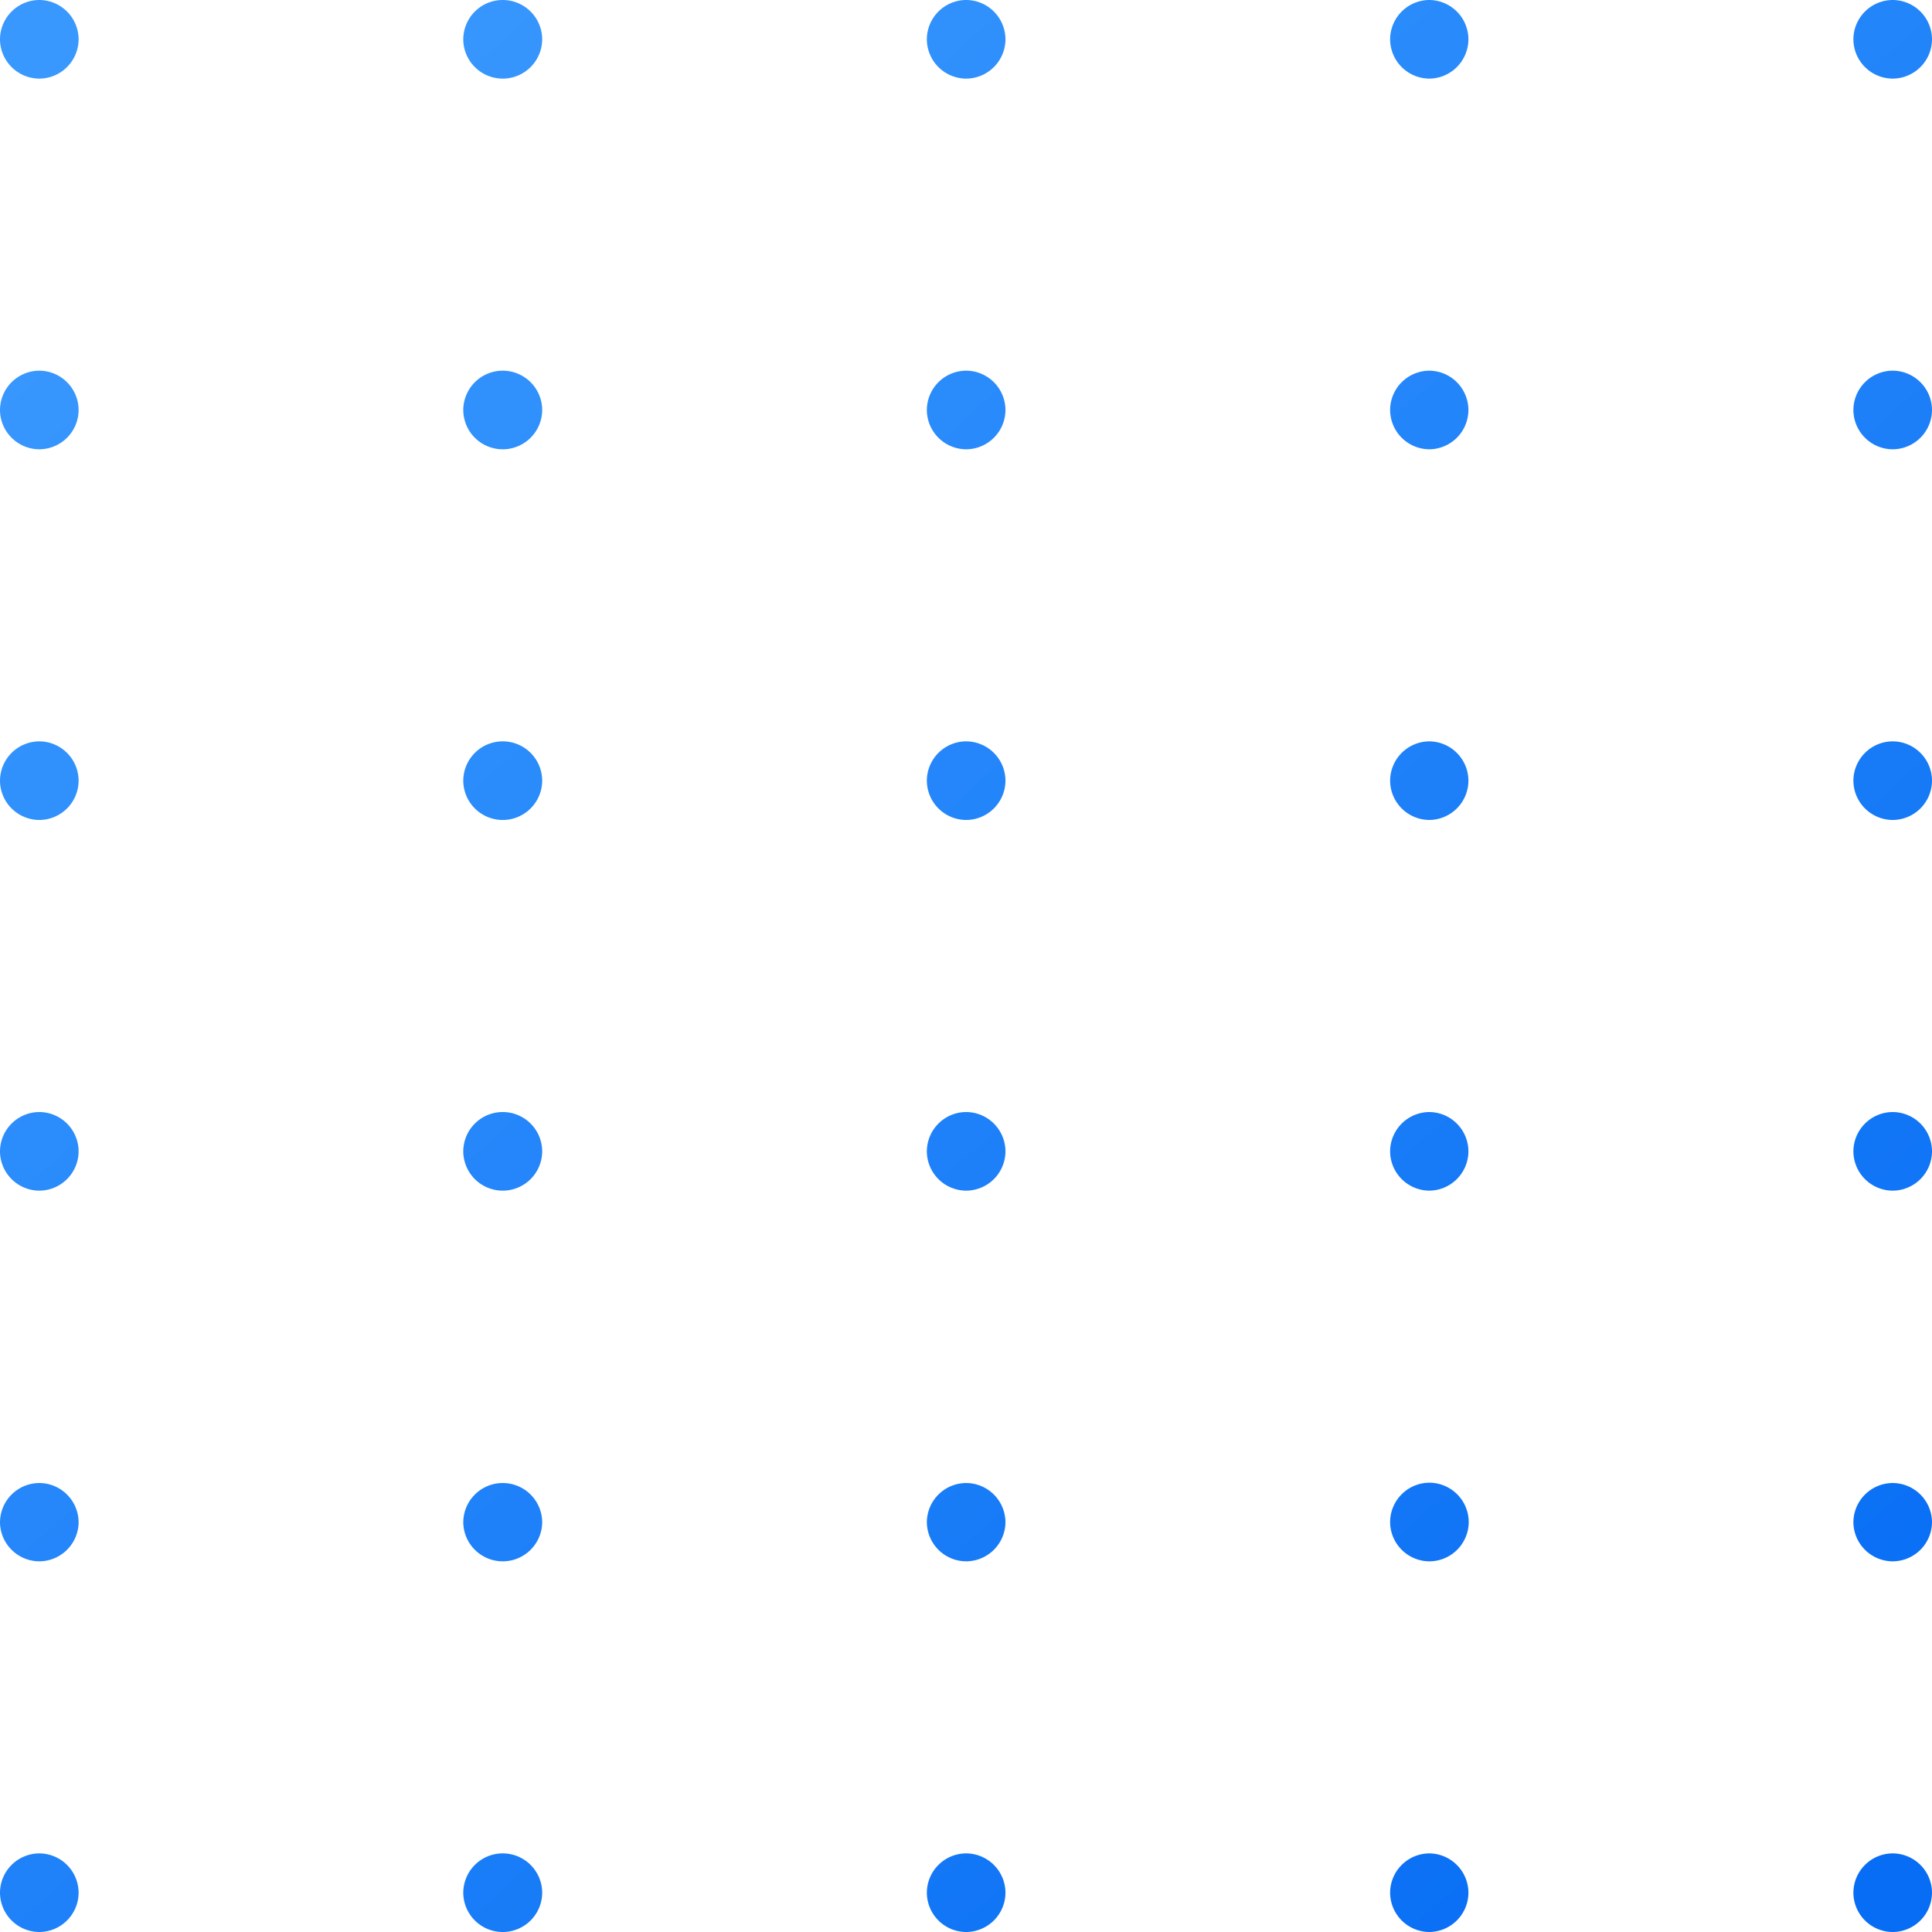 <?xml version="1.0" encoding="UTF-8"?> <svg xmlns="http://www.w3.org/2000/svg" xmlns:xlink="http://www.w3.org/1999/xlink" viewBox="0 0 62.18 62.18"> <defs> <style>.cls-1{fill:url(#linear-gradient);}.cls-2{fill:url(#linear-gradient-2);}.cls-3{fill:url(#linear-gradient-3);}.cls-4{fill:url(#linear-gradient-4);}.cls-5{fill:url(#linear-gradient-5);}.cls-6{fill:url(#linear-gradient-6);}.cls-7{fill:url(#linear-gradient-7);}.cls-8{fill:url(#linear-gradient-8);}.cls-9{fill:url(#linear-gradient-9);}.cls-10{fill:url(#linear-gradient-10);}.cls-11{fill:url(#linear-gradient-11);}.cls-12{fill:url(#linear-gradient-12);}.cls-13{fill:url(#linear-gradient-13);}.cls-14{fill:url(#linear-gradient-14);}.cls-15{fill:url(#linear-gradient-15);}.cls-16{fill:url(#linear-gradient-16);}.cls-17{fill:url(#linear-gradient-17);}.cls-18{fill:url(#linear-gradient-18);}.cls-19{fill:url(#linear-gradient-19);}.cls-20{fill:url(#linear-gradient-20);}.cls-21{fill:url(#linear-gradient-21);}.cls-22{fill:url(#linear-gradient-22);}.cls-23{fill:url(#linear-gradient-23);}.cls-24{fill:url(#linear-gradient-24);}.cls-25{fill:url(#linear-gradient-25);}.cls-26{fill:url(#linear-gradient-26);}.cls-27{fill:url(#linear-gradient-27);}.cls-28{fill:url(#linear-gradient-28);}.cls-29{fill:url(#linear-gradient-29);}.cls-30{fill:url(#linear-gradient-30);}</style> <linearGradient id="linear-gradient" x1="4.9" y1="5.39" x2="54.79" y2="61.93" gradientUnits="userSpaceOnUse"> <stop offset="0" stop-color="#3998fe"></stop> <stop offset="1" stop-color="#076df4"></stop> </linearGradient> <linearGradient id="linear-gradient-2" x1="13.29" y1="-2.01" x2="63.17" y2="54.53" xlink:href="#linear-gradient"></linearGradient> <linearGradient id="linear-gradient-3" x1="21.67" y1="-9.41" x2="71.56" y2="47.13" xlink:href="#linear-gradient"></linearGradient> <linearGradient id="linear-gradient-4" x1="30.06" y1="-16.81" x2="79.94" y2="39.73" xlink:href="#linear-gradient"></linearGradient> <linearGradient id="linear-gradient-5" x1="38.44" y1="-24.2" x2="88.33" y2="32.33" xlink:href="#linear-gradient"></linearGradient> <linearGradient id="linear-gradient-6" x1="-1.01" y1="10.61" x2="48.87" y2="67.15" xlink:href="#linear-gradient"></linearGradient> <linearGradient id="linear-gradient-7" x1="7.37" y1="3.21" x2="57.26" y2="59.75" xlink:href="#linear-gradient"></linearGradient> <linearGradient id="linear-gradient-8" x1="15.75" y1="-4.19" x2="65.64" y2="52.35" xlink:href="#linear-gradient"></linearGradient> <linearGradient id="linear-gradient-9" x1="24.14" y1="-11.58" x2="74.03" y2="44.95" xlink:href="#linear-gradient"></linearGradient> <linearGradient id="linear-gradient-10" x1="32.52" y1="-18.98" x2="82.41" y2="37.56" xlink:href="#linear-gradient"></linearGradient> <linearGradient id="linear-gradient-11" x1="-6.93" y1="15.83" x2="42.95" y2="72.37" xlink:href="#linear-gradient"></linearGradient> <linearGradient id="linear-gradient-12" x1="1.45" y1="8.44" x2="51.34" y2="64.97" xlink:href="#linear-gradient"></linearGradient> <linearGradient id="linear-gradient-13" x1="9.84" y1="1.04" x2="59.72" y2="57.57" xlink:href="#linear-gradient"></linearGradient> <linearGradient id="linear-gradient-14" x1="18.22" y1="-6.36" x2="68.11" y2="50.18" xlink:href="#linear-gradient"></linearGradient> <linearGradient id="linear-gradient-15" x1="26.61" y1="-13.76" x2="76.49" y2="42.78" xlink:href="#linear-gradient"></linearGradient> <linearGradient id="linear-gradient-16" x1="-12.85" y1="21.06" x2="37.03" y2="77.59" xlink:href="#linear-gradient"></linearGradient> <linearGradient id="linear-gradient-17" x1="-4.47" y1="13.66" x2="45.42" y2="70.19" xlink:href="#linear-gradient"></linearGradient> <linearGradient id="linear-gradient-18" x1="3.92" y1="6.26" x2="53.8" y2="62.8" xlink:href="#linear-gradient"></linearGradient> <linearGradient id="linear-gradient-19" x1="12.3" y1="-1.14" x2="62.19" y2="55.4" xlink:href="#linear-gradient"></linearGradient> <linearGradient id="linear-gradient-20" x1="20.69" y1="-8.54" x2="70.57" y2="48" xlink:href="#linear-gradient"></linearGradient> <linearGradient id="linear-gradient-21" x1="-18.77" y1="26.28" x2="31.11" y2="82.81" xlink:href="#linear-gradient"></linearGradient> <linearGradient id="linear-gradient-22" x1="-10.39" y1="18.88" x2="39.5" y2="75.42" xlink:href="#linear-gradient"></linearGradient> <linearGradient id="linear-gradient-23" x1="-2" y1="11.48" x2="47.88" y2="68.02" xlink:href="#linear-gradient"></linearGradient> <linearGradient id="linear-gradient-24" x1="6.38" y1="4.08" x2="56.27" y2="60.62" xlink:href="#linear-gradient"></linearGradient> <linearGradient id="linear-gradient-25" x1="14.77" y1="-3.32" x2="64.65" y2="53.22" xlink:href="#linear-gradient"></linearGradient> <linearGradient id="linear-gradient-26" x1="-24.69" y1="31.5" x2="25.2" y2="88.04" xlink:href="#linear-gradient"></linearGradient> <linearGradient id="linear-gradient-27" x1="-16.3" y1="24.1" x2="33.58" y2="80.64" xlink:href="#linear-gradient"></linearGradient> <linearGradient id="linear-gradient-28" x1="-7.92" y1="16.7" x2="41.97" y2="73.24" xlink:href="#linear-gradient"></linearGradient> <linearGradient id="linear-gradient-29" x1="0.46" y1="9.3" x2="50.35" y2="65.84" xlink:href="#linear-gradient"></linearGradient> <linearGradient id="linear-gradient-30" x1="8.85" y1="1.91" x2="58.73" y2="58.44" xlink:href="#linear-gradient"></linearGradient> </defs> <title>точки 1</title> <g id="Слой_2" data-name="Слой 2"> <g id="OBJECTS"> <g id="_Группа_обтравки_" data-name="&lt;Группа обтравки&gt;"> <g id="_Группа_" data-name="&lt;Группа&gt;"> <g id="_Группа_2" data-name="&lt;Группа&gt;"> <path id="_Контур_" data-name="&lt;Контур&gt;" class="cls-1" d="M1.27,2.53h0A1.27,1.27,0,0,1,0,1.27H0A1.27,1.27,0,0,1,1.27,0h0A1.27,1.27,0,0,1,2.53,1.27h0A1.27,1.27,0,0,1,1.27,2.53Z"></path> <path id="_Контур_2" data-name="&lt;Контур&gt;" class="cls-2" d="M16.18,2.53h0a1.27,1.27,0,0,1-1.27-1.26h0A1.27,1.27,0,0,1,16.18,0h0a1.27,1.27,0,0,1,1.27,1.27h0A1.27,1.27,0,0,1,16.18,2.53Z"></path> <path id="_Контур_3" data-name="&lt;Контур&gt;" class="cls-3" d="M31.09,2.53h0a1.27,1.27,0,0,1-1.26-1.26h0A1.27,1.27,0,0,1,31.09,0h0a1.27,1.27,0,0,1,1.27,1.27h0A1.27,1.27,0,0,1,31.09,2.53Z"></path> <path id="_Контур_4" data-name="&lt;Контур&gt;" class="cls-4" d="M46,2.53h0a1.27,1.27,0,0,1-1.26-1.26h0A1.27,1.27,0,0,1,46,0h0a1.27,1.27,0,0,1,1.26,1.27h0A1.27,1.27,0,0,1,46,2.53Z"></path> <path id="_Контур_5" data-name="&lt;Контур&gt;" class="cls-5" d="M60.92,2.53h0a1.27,1.27,0,0,1-1.27-1.26h0A1.27,1.27,0,0,1,60.92,0h0a1.27,1.27,0,0,1,1.26,1.27h0A1.27,1.27,0,0,1,60.92,2.53Z"></path> </g> <g id="_Группа_3" data-name="&lt;Группа&gt;"> <path id="_Контур_6" data-name="&lt;Контур&gt;" class="cls-6" d="M1.27,14.46h0A1.27,1.27,0,0,1,0,13.2H0a1.27,1.27,0,0,1,1.27-1.27h0A1.27,1.27,0,0,1,2.53,13.2h0A1.27,1.27,0,0,1,1.27,14.46Z"></path> <path id="_Контур_7" data-name="&lt;Контур&gt;" class="cls-7" d="M16.18,14.46h0a1.27,1.27,0,0,1-1.27-1.26h0a1.27,1.27,0,0,1,1.27-1.27h0a1.27,1.27,0,0,1,1.27,1.27h0A1.27,1.27,0,0,1,16.18,14.46Z"></path> <path id="_Контур_8" data-name="&lt;Контур&gt;" class="cls-8" d="M31.09,14.46h0a1.27,1.27,0,0,1-1.26-1.26h0a1.27,1.27,0,0,1,1.26-1.27h0a1.27,1.27,0,0,1,1.27,1.27h0A1.27,1.27,0,0,1,31.09,14.46Z"></path> <path id="_Контур_9" data-name="&lt;Контур&gt;" class="cls-9" d="M46,14.46h0a1.27,1.27,0,0,1-1.26-1.26h0A1.27,1.27,0,0,1,46,11.93h0a1.27,1.27,0,0,1,1.26,1.27h0A1.27,1.27,0,0,1,46,14.46Z"></path> <path id="_Контур_10" data-name="&lt;Контур&gt;" class="cls-10" d="M60.92,14.46h0a1.27,1.27,0,0,1-1.27-1.26h0a1.27,1.27,0,0,1,1.27-1.27h0a1.27,1.27,0,0,1,1.26,1.27h0A1.27,1.27,0,0,1,60.92,14.46Z"></path> </g> <g id="_Группа_4" data-name="&lt;Группа&gt;"> <path id="_Контур_11" data-name="&lt;Контур&gt;" class="cls-11" d="M1.27,26.39h0A1.27,1.27,0,0,1,0,25.13H0a1.27,1.27,0,0,1,1.27-1.27h0a1.27,1.27,0,0,1,1.26,1.27h0A1.27,1.27,0,0,1,1.27,26.39Z"></path> <path id="_Контур_12" data-name="&lt;Контур&gt;" class="cls-12" d="M16.18,26.39h0a1.27,1.27,0,0,1-1.27-1.26h0a1.27,1.27,0,0,1,1.27-1.27h0a1.27,1.27,0,0,1,1.27,1.27h0A1.27,1.27,0,0,1,16.18,26.39Z"></path> <path id="_Контур_13" data-name="&lt;Контур&gt;" class="cls-13" d="M31.09,26.39h0a1.27,1.27,0,0,1-1.26-1.26h0a1.27,1.27,0,0,1,1.26-1.27h0a1.27,1.27,0,0,1,1.27,1.27h0A1.27,1.27,0,0,1,31.09,26.39Z"></path> <path id="_Контур_14" data-name="&lt;Контур&gt;" class="cls-14" d="M46,26.39h0a1.27,1.27,0,0,1-1.26-1.26h0A1.27,1.27,0,0,1,46,23.86h0a1.27,1.27,0,0,1,1.26,1.27h0A1.27,1.27,0,0,1,46,26.39Z"></path> <path id="_Контур_15" data-name="&lt;Контур&gt;" class="cls-15" d="M60.92,26.39h0a1.27,1.27,0,0,1-1.27-1.26h0a1.27,1.27,0,0,1,1.27-1.27h0a1.27,1.27,0,0,1,1.26,1.27h0A1.27,1.27,0,0,1,60.92,26.39Z"></path> </g> <g id="_Группа_5" data-name="&lt;Группа&gt;"> <path id="_Контур_16" data-name="&lt;Контур&gt;" class="cls-16" d="M1.27,38.32h0A1.27,1.27,0,0,1,0,37.06H0a1.27,1.27,0,0,1,1.27-1.27h0a1.27,1.27,0,0,1,1.26,1.27h0A1.27,1.27,0,0,1,1.27,38.32Z"></path> <path id="_Контур_17" data-name="&lt;Контур&gt;" class="cls-17" d="M16.18,38.32h0a1.27,1.27,0,0,1-1.27-1.26h0a1.27,1.27,0,0,1,1.27-1.27h0a1.27,1.27,0,0,1,1.27,1.27h0A1.27,1.27,0,0,1,16.18,38.32Z"></path> <path id="_Контур_18" data-name="&lt;Контур&gt;" class="cls-18" d="M31.09,38.32h0a1.27,1.27,0,0,1-1.26-1.26h0a1.27,1.27,0,0,1,1.26-1.27h0a1.27,1.27,0,0,1,1.27,1.27h0A1.27,1.27,0,0,1,31.09,38.32Z"></path> <path id="_Контур_19" data-name="&lt;Контур&gt;" class="cls-19" d="M46,38.32h0a1.27,1.27,0,0,1-1.26-1.26h0A1.27,1.27,0,0,1,46,35.79h0a1.27,1.27,0,0,1,1.26,1.27h0A1.27,1.27,0,0,1,46,38.32Z"></path> <path id="_Контур_20" data-name="&lt;Контур&gt;" class="cls-20" d="M60.92,38.32h0a1.27,1.27,0,0,1-1.27-1.26h0a1.27,1.27,0,0,1,1.27-1.27h0a1.27,1.27,0,0,1,1.26,1.27h0A1.27,1.27,0,0,1,60.92,38.32Z"></path> </g> <g id="_Группа_6" data-name="&lt;Группа&gt;"> <path id="_Контур_21" data-name="&lt;Контур&gt;" class="cls-21" d="M1.27,50.25h0A1.27,1.27,0,0,1,0,49H0a1.27,1.27,0,0,1,1.27-1.27h0A1.27,1.27,0,0,1,2.53,49h0A1.27,1.27,0,0,1,1.27,50.25Z"></path> <path id="_Контур_22" data-name="&lt;Контур&gt;" class="cls-22" d="M16.18,50.25h0A1.27,1.27,0,0,1,14.91,49h0a1.27,1.27,0,0,1,1.27-1.27h0A1.27,1.27,0,0,1,17.45,49h0A1.27,1.27,0,0,1,16.18,50.25Z"></path> <path id="_Контур_23" data-name="&lt;Контур&gt;" class="cls-23" d="M31.09,50.25h0A1.27,1.27,0,0,1,29.83,49h0a1.27,1.27,0,0,1,1.26-1.27h0A1.27,1.27,0,0,1,32.36,49h0A1.27,1.27,0,0,1,31.09,50.25Z"></path> <path id="_Контур_24" data-name="&lt;Контур&gt;" class="cls-24" d="M46,50.25h0A1.27,1.27,0,0,1,44.74,49h0A1.27,1.27,0,0,1,46,47.72h0A1.27,1.27,0,0,1,47.27,49h0A1.27,1.27,0,0,1,46,50.25Z"></path> <path id="_Контур_25" data-name="&lt;Контур&gt;" class="cls-25" d="M60.92,50.25h0A1.27,1.27,0,0,1,59.65,49h0a1.27,1.27,0,0,1,1.27-1.27h0A1.27,1.27,0,0,1,62.18,49h0A1.27,1.27,0,0,1,60.92,50.25Z"></path> </g> <g id="_Группа_7" data-name="&lt;Группа&gt;"> <path id="_Контур_26" data-name="&lt;Контур&gt;" class="cls-26" d="M1.27,62.18h0A1.27,1.27,0,0,1,0,60.92H0a1.27,1.27,0,0,1,1.27-1.27h0a1.27,1.27,0,0,1,1.26,1.27h0A1.27,1.27,0,0,1,1.27,62.18Z"></path> <path id="_Контур_27" data-name="&lt;Контур&gt;" class="cls-27" d="M16.18,62.18h0a1.27,1.27,0,0,1-1.27-1.26h0a1.27,1.27,0,0,1,1.27-1.27h0a1.27,1.27,0,0,1,1.27,1.27h0A1.27,1.27,0,0,1,16.18,62.18Z"></path> <path id="_Контур_28" data-name="&lt;Контур&gt;" class="cls-28" d="M31.09,62.18h0a1.27,1.27,0,0,1-1.26-1.26h0a1.27,1.27,0,0,1,1.26-1.27h0a1.27,1.27,0,0,1,1.27,1.27h0A1.27,1.27,0,0,1,31.09,62.18Z"></path> <path id="_Контур_29" data-name="&lt;Контур&gt;" class="cls-29" d="M46,62.18h0a1.27,1.27,0,0,1-1.26-1.26h0A1.27,1.27,0,0,1,46,59.65h0a1.27,1.27,0,0,1,1.26,1.27h0A1.27,1.27,0,0,1,46,62.18Z"></path> <path id="_Контур_30" data-name="&lt;Контур&gt;" class="cls-30" d="M60.92,62.18h0a1.27,1.27,0,0,1-1.27-1.26h0a1.27,1.27,0,0,1,1.27-1.27h0a1.27,1.27,0,0,1,1.26,1.27h0A1.27,1.27,0,0,1,60.92,62.18Z"></path> </g> </g> </g> </g> </g> </svg> 